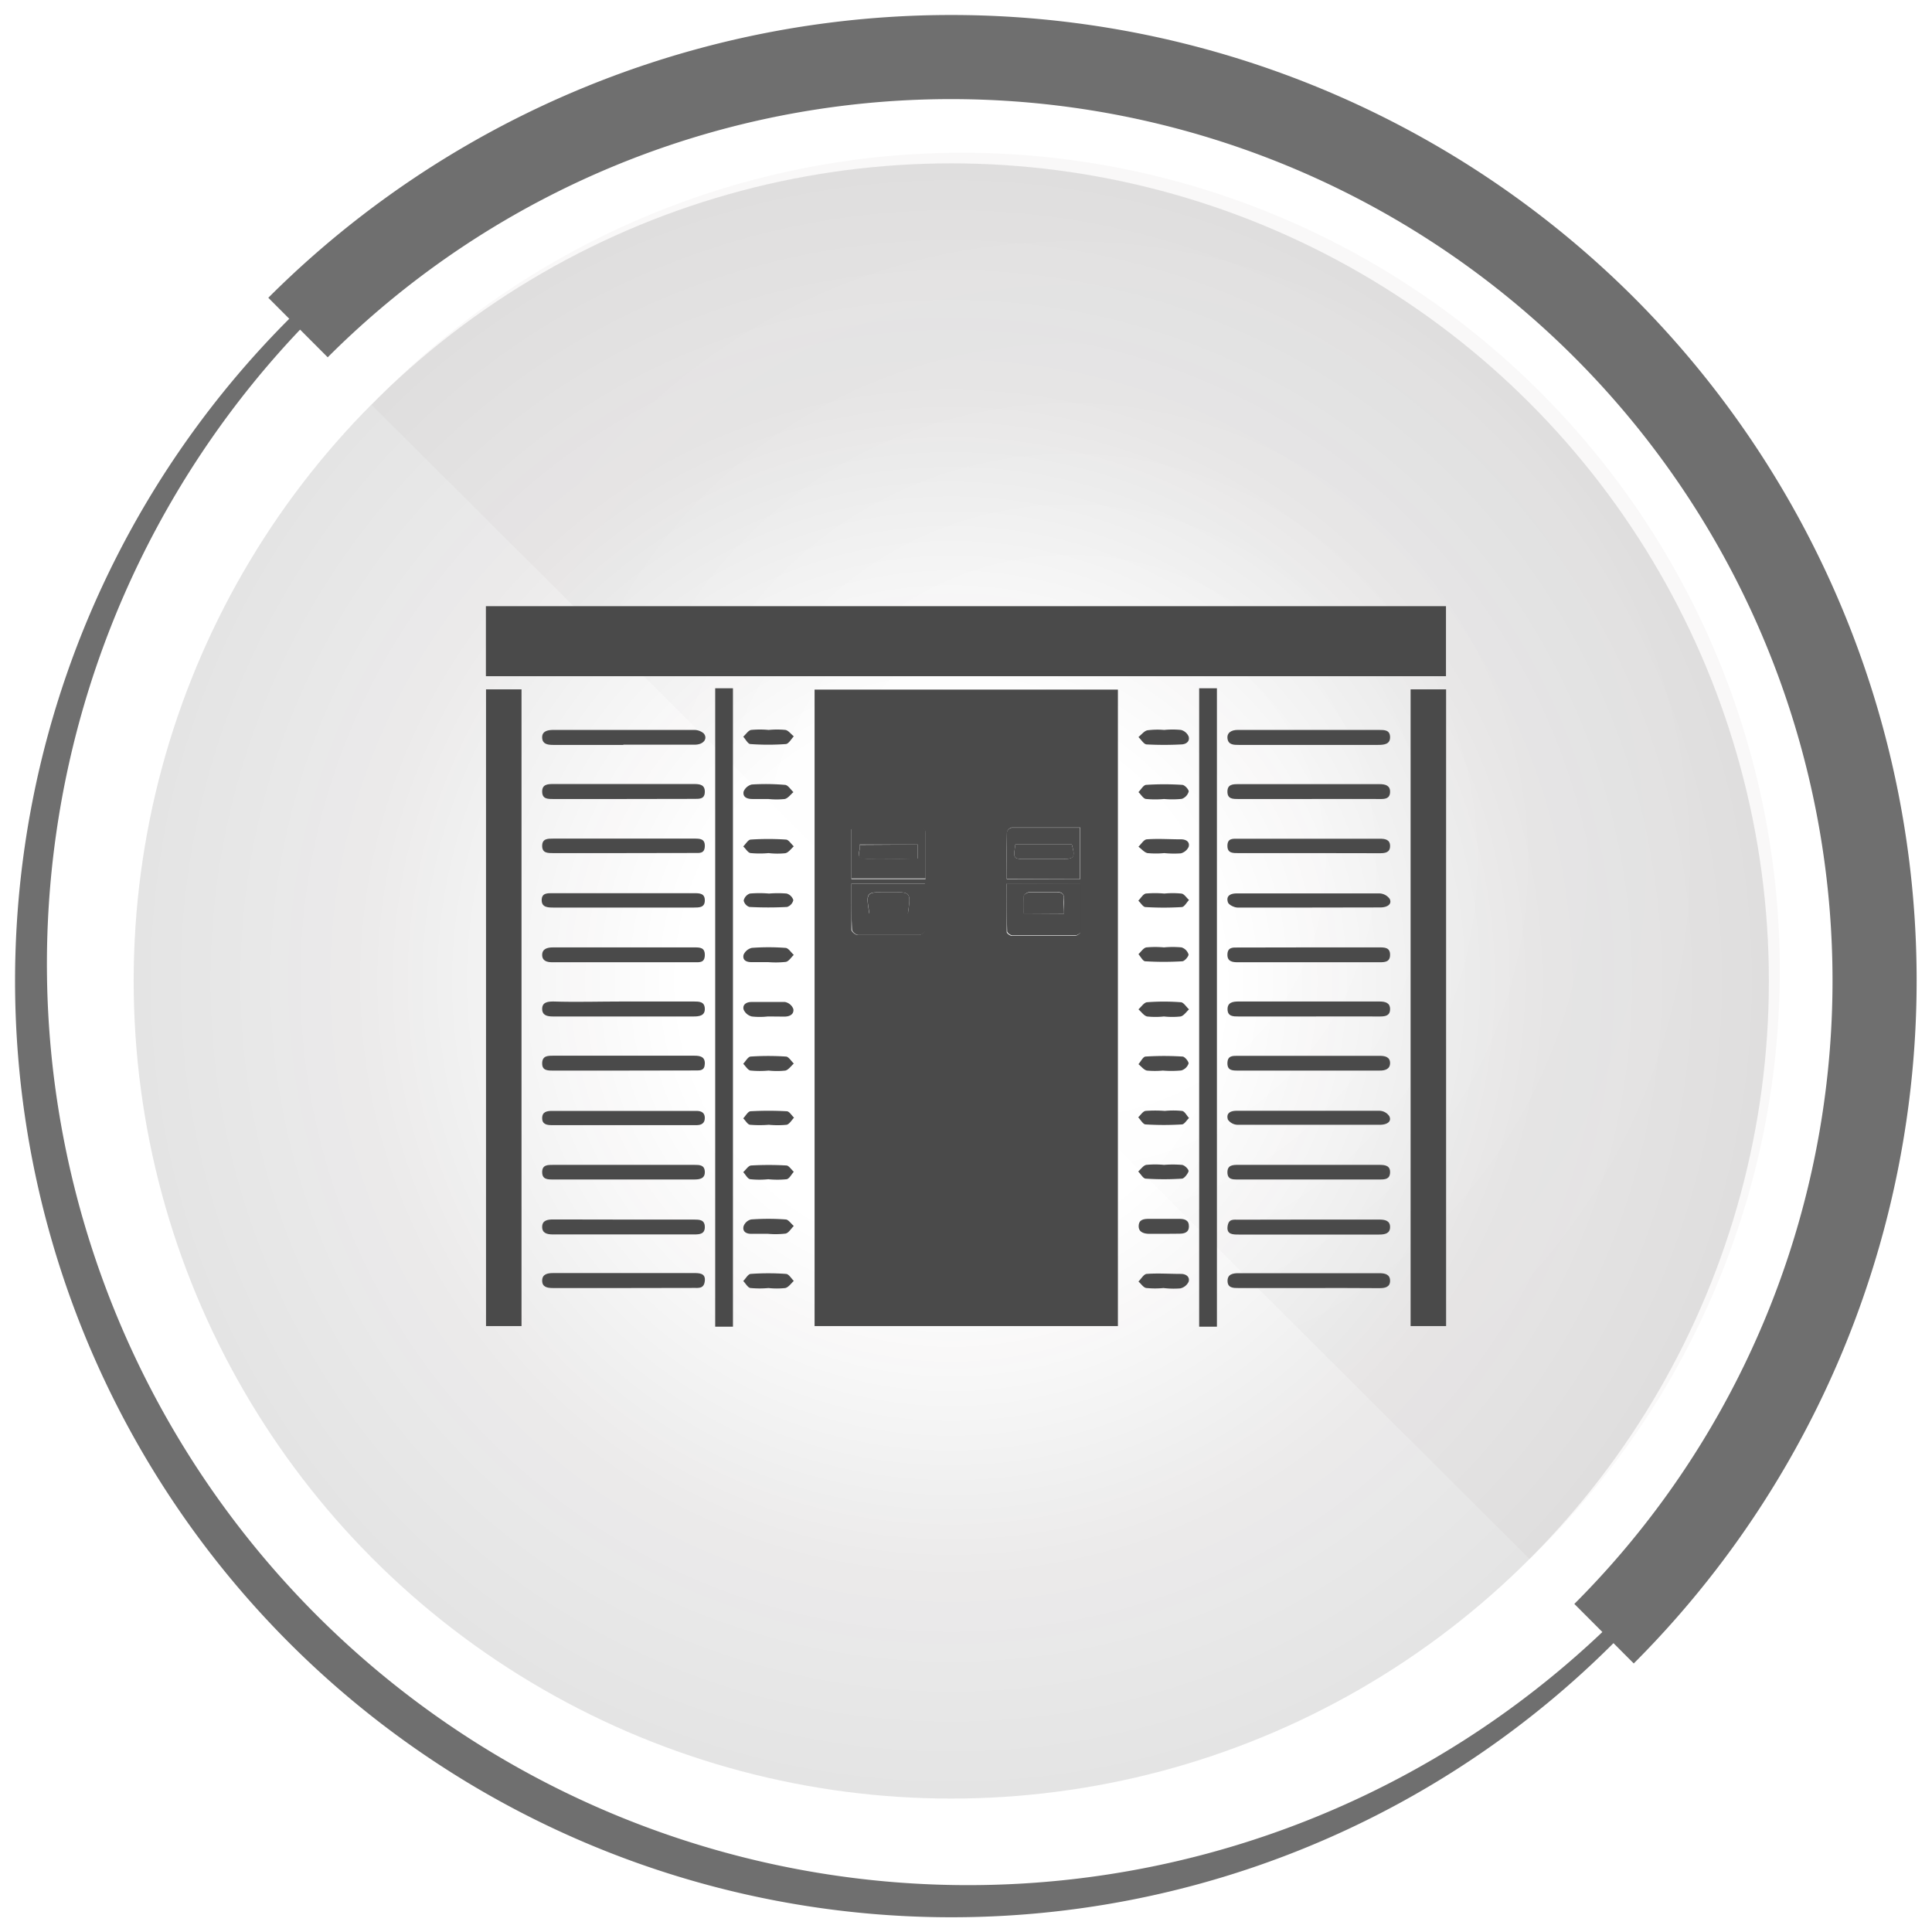 <svg id="Layer_1" data-name="Layer 1" xmlns="http://www.w3.org/2000/svg" xmlns:xlink="http://www.w3.org/1999/xlink" viewBox="0 0 160 160"><defs><style>.cls-1{opacity:0.12;fill:url(#radial-gradient);}.cls-1,.cls-3{isolation:isolate;}.cls-2{fill:#6f6f6f;}.cls-3{opacity:0.03;fill:url(#radial-gradient-2);}.cls-4{fill:none;}.cls-5{fill:#4a4a4a;}</style><radialGradient id="radial-gradient" cx="78.78" cy="-333.05" r="67.71" gradientTransform="matrix(1, 0, 0, -1, 0, -251.82)" gradientUnits="userSpaceOnUse"><stop offset="0.33" stop-color="#151011" stop-opacity="0"/><stop offset="0.69" stop-color="#151011" stop-opacity="0.65"/><stop offset="0.72" stop-color="#151011" stop-opacity="0.7"/><stop offset="1" stop-color="#151011" stop-opacity="0.95"/></radialGradient><radialGradient id="radial-gradient-2" cx="158.62" cy="-323.14" r="57.83" gradientTransform="matrix(1, 0, 0, -1, -70, -251.82)" xlink:href="#radial-gradient"/></defs><circle id="_Path_" data-name=" Path " class="cls-1" cx="78.78" cy="81.24" r="67.71"/><g id="_Group_" data-name=" Group "><path id="_Compound_Path_" data-name=" Compound Path " class="cls-2" d="M78.78,4.94a76.29,76.29,0,0,1,53.94,130.2A76.29,76.29,0,0,1,24.87,27.28,75.82,75.82,0,0,1,78.81,4.93m0-1.25A77.55,77.55,0,1,0,133.64,26.4,77.55,77.55,0,0,0,78.81,3.68Z"/><path id="_Path_2" data-name=" Path 2" class="cls-2" d="M135.33,24.66a80,80,0,0,0-113.11,0h0l4.92,4.93A73,73,0,0,1,130.38,132.83l4.92,4.93A80,80,0,0,0,135.33,24.66Z"/></g><g id="_Group_3" data-name=" Group 3"><path id="_Path_5" data-name=" Path 5" class="cls-3" d="M30.78,33.53a67.71,67.71,0,1,1,96.9,94.59l-1,1"/><line id="_Path_6" data-name=" Path 6" class="cls-4" x1="136.64" y1="139.09" x2="126.64" y2="129.12"/><line id="_Path_7" data-name=" Path 7" class="cls-4" x1="17.01" y1="19.86" x2="30.74" y2="33.53"/><line id="_Path_8" data-name=" Path 8" class="cls-4" x1="30.74" y1="33.53" x2="126.64" y2="129.12"/></g><path class="cls-5" d="M92.58,109.82H67.46V57.11H92.58ZM70.51,73.18c0,1.31,0,2.56,0,3.81,0,.16.32.43.51.44,1.69,0,3.39,0,5.09,0,.17,0,.49-.25.49-.39,0-1.27,0-2.55,0-3.86Zm12.86,0c0,1.33,0,2.64,0,4,0,.12.28.32.43.32,1.74,0,3.49,0,5.23,0,.15,0,.43-.19.43-.3,0-1.32,0-2.63,0-4Zm0-.38h6.09V68.53c-1.93,0-3.81,0-5.68,0a.56.56,0,0,0-.39.4C83.35,70.2,83.37,71.46,83.37,72.78Zm-12.86,0h6.14c0-1.29,0-2.52,0-3.75,0-.44-.24-.47-.57-.47H71a3.28,3.28,0,0,0-.49.1v4.12Z"/><path class="cls-5" d="M40.24,56v-5.8h79.51V56Zm43.13-4.54c0,1.06,0,2,0,2.87,0,.16.23.31.36.46l.22-.13V52.72c.8.59.82,1.81,2,2.05,0-1.06,0-2,0-3,0-.14-.27-.26-.41-.39l-.19.13v1.9C84.58,52.88,84.56,51.66,83.37,51.44Zm-6.52.06v3.2c1.06,0,.34-.91.75-1.23.64-.18,1.06.07,1.2.78.09.41.32.6.79.38l-.52-1.35A2,2,0,0,0,79.32,52c-.14-.54-.7-.5-1.17-.49Zm-5.69,1.22c.78.63.85,1.79,2,2.07,0-1.07,0-2,0-2.88,0-.47-.22-.48-.62-.29v1.85c-.77-.59-.8-1.8-2-2,0,1,0,2,0,2.89,0,.15.25.29.39.44l.2-.14Zm-3.65-1.2v3.2c.74,0,1.41,0,2.08,0,.12,0,.23-.19.35-.3-.12-.08-.22-.22-.34-.23-.48,0-1,0-1.49,0v-.84a3.41,3.41,0,0,0,.79,0c.29-.07.77.3.8-.3,0-.06-.5-.19-.78-.23a4.86,4.86,0,0,0-.86,0l.06-.68c1.67-.12,1.67-.12,1.64-.57Zm22.61,0v3.19c.72,0,1.39,0,2.06,0,.15,0,.28-.24.42-.37l-.14-.19H90.75v-.82a7,7,0,0,0,1,0,2.44,2.44,0,0,0,.56-.28,1.82,1.82,0,0,0-.53-.25,9.61,9.61,0,0,0-1.08,0v-.64c1.68-.26,1.68-.26,1.63-.6ZM79.89,54.62l.22.19c.18-.18.44-.34.53-.57a.62.62,0,0,1,.71-.48c.38,0,.69,0,.78.48s.33.6.81.4c-.39-1-.77-1.93-1.18-2.88a.42.42,0,0,0-.78.07C80.6,52.75,80.25,53.69,79.89,54.62Zm9.4-2.07a1.23,1.23,0,0,0-1.69-1,1.68,1.68,0,0,0-.93,2.08,1.43,1.43,0,0,0,1.79,1.13.94.94,0,0,0,.81-1.17,2,2,0,0,0-.5.32.8.8,0,0,1-1.22.13,1.44,1.44,0,0,1-.07-1.74.81.81,0,0,1,1.23,0A2.33,2.33,0,0,0,89.29,52.55ZM74.7,52.1c0,.77,0,1.48,0,2.2,0,.45.19.5.59.31V52.14c.94-.16.94-.16.9-.61H73.78C73.77,52,73.77,52,74.7,52.1Z"/><path class="cls-5" d="M40.25,57.09h2.94v52.73H40.25Z"/><path class="cls-5" d="M116.82,57.09h2.94v52.73h-2.94Z"/><path class="cls-5" d="M59.23,57H60.7v52.87H59.23Z"/><path class="cls-5" d="M99.31,57h1.47v52.87H99.31Z"/><path class="cls-5" d="M51.66,96.47h5.85c.42,0,.84,0,.86.57s-.43.64-.87.64H45.8c-.45,0-.9,0-.9-.61s.46-.6.91-.6Z"/><path class="cls-5" d="M51.65,78.46H57.5c.46,0,.88,0,.87.64s-.43.59-.85.59H45.74c-.44,0-.84-.11-.84-.61s.43-.62.89-.62Z"/><path class="cls-5" d="M108.36,84.18h-5.79c-.44,0-.9,0-.91-.59s.46-.65.92-.65c3.88,0,7.77,0,11.65,0,.47,0,.89.09.89.63s-.38.61-.83.61C112.31,84.17,110.33,84.18,108.36,84.18Z"/><path class="cls-5" d="M51.59,82.94h5.86c.44,0,.9,0,.92.59s-.46.65-.93.65c-3.88,0-7.76,0-11.65,0-.47,0-.89-.09-.89-.63s.44-.61.91-.61C47.73,83,49.66,82.94,51.59,82.94Z"/><path class="cls-5" d="M108.43,78.46h5.79c.45,0,.9,0,.9.61s-.44.62-.9.62H102.51c-.44,0-.88-.06-.86-.65s.43-.58.86-.57Z"/><path class="cls-5" d="M108.39,96.47h5.86c.46,0,.89.06.87.63s-.43.58-.86.58H102.49c-.42,0-.84,0-.84-.6s.45-.61.89-.61Z"/><path class="cls-5" d="M108.38,88.66h-5.86c-.45,0-.88,0-.87-.62s.43-.6.85-.6h11.78c.43,0,.84.1.84.6s-.42.63-.88.62Z"/><path class="cls-5" d="M51.65,88.66H45.8c-.46,0-.91,0-.9-.61s.45-.62.9-.62H57.51c.45,0,.88.07.86.66s-.38.56-.79.56Z"/><path class="cls-5" d="M51.59,106.67c-1.93,0-3.86,0-5.79,0-.46,0-.9-.07-.9-.61s.44-.63.9-.63H57.44c.47,0,1,0,.93.65s-.49.58-.93.58Z"/><path class="cls-5" d="M108.43,101h5.79c.47,0,.9.08.9.62s-.44.62-.9.62H102.58c-.47,0-1,0-.92-.66s.48-.57.92-.57Z"/><path class="cls-5" d="M108.36,106.67h-5.79c-.43,0-.9,0-.91-.58s.46-.65.92-.65h11.65c.46,0,.89.09.89.63s-.44.61-.9.61C112.26,106.66,110.31,106.67,108.36,106.67Z"/><path class="cls-5" d="M51.62,61.69H45.83c-.46,0-.91-.06-.93-.6s.46-.64.94-.64H57.48a1.2,1.2,0,0,1,.8.29c.35.42,0,.93-.74.93H51.62Z"/><path class="cls-5" d="M108.41,60.45h5.79c.46,0,.91,0,.92.59s-.47.65-1,.65H102.6c-.41,0-.86,0-.94-.5s.31-.74.83-.74Z"/><path class="cls-5" d="M51.67,66.17c-2,0-3.91,0-5.86,0-.46,0-.9,0-.91-.6s.43-.64.89-.64H57.5c.46,0,.88.06.87.65s-.42.58-.85.58Z"/><path class="cls-5" d="M51.68,101h5.78c.45,0,.9,0,.91.6s-.43.63-.88.63H45.78c-.47,0-.89-.1-.88-.64s.47-.6.92-.6Z"/><path class="cls-5" d="M108.33,66.17h-5.79c-.45,0-.89,0-.89-.61s.45-.62.9-.62h11.71c.47,0,.88.11.86.66s-.43.58-.87.57C112.28,66.16,110.3,66.17,108.33,66.17Z"/><path class="cls-5" d="M51.65,75.16H45.86c-.46,0-1,0-1-.61s.48-.58.92-.58H57.48c.44,0,.9,0,.89.61s-.5.57-.92.58Z"/><path class="cls-5" d="M108.43,93.15c-2,0-4,0-5.93,0a1,1,0,0,1-.81-.43c-.17-.54.22-.73.72-.73,1.28,0,2.56,0,3.84,0,2.68,0,5.35,0,8,0a1,1,0,0,1,.8.44c.22.42-.13.72-.79.72Z"/><path class="cls-5" d="M51.65,70.65H45.8c-.45,0-.9,0-.9-.6s.46-.6.9-.6H57.5c.45,0,.89,0,.87.63s-.45.56-.86.56Z"/><path class="cls-5" d="M108.37,70.65h-5.85c-.45,0-.88,0-.87-.62s.45-.57.86-.57h11.77c.43,0,.84.07.84.6s-.38.6-.83.6Z"/><path class="cls-5" d="M108.36,75.16c-2,0-3.91,0-5.86,0-.28,0-.74-.22-.81-.44-.17-.53.21-.73.72-.73,1.37,0,2.74,0,4.12,0,2.58,0,5.16,0,7.75,0a1.1,1.1,0,0,1,.8.44c.22.41-.13.72-.78.72Z"/><path class="cls-5" d="M51.59,92h6.08c.39,0,.7.13.7.58s-.29.6-.69.6H45.74c-.43,0-.84-.05-.84-.58s.39-.6.83-.6C47.68,92,49.64,92,51.59,92Z"/><path class="cls-5" d="M63.58,84.18a5.8,5.8,0,0,1-1.32,0,1,1,0,0,1-.68-.58c-.1-.41.24-.62.65-.62.93,0,1.86,0,2.78,0a.93.93,0,0,1,.69.58c.07.43-.29.63-.73.63S64,84.18,63.58,84.18Z"/><path class="cls-5" d="M96.39,84.18a6.42,6.42,0,0,1-1.39,0c-.27-.06-.48-.39-.72-.59.24-.21.46-.57.72-.59a18.43,18.43,0,0,1,2.78,0c.24,0,.46.39.69.59-.23.21-.43.53-.7.59A6.34,6.34,0,0,1,96.39,84.18Z"/><path class="cls-5" d="M63.66,60.45a7.16,7.16,0,0,1,1.39,0c.25.05.46.35.69.53-.22.23-.43.63-.67.64a20.33,20.33,0,0,1-2.92,0c-.21,0-.4-.4-.6-.61.22-.19.41-.51.65-.56A7.88,7.88,0,0,1,63.66,60.45Z"/><path class="cls-5" d="M63.62,79.68c-.46,0-.93,0-1.39,0s-.75-.19-.65-.61a1,1,0,0,1,.68-.57,18.43,18.43,0,0,1,2.78,0c.25,0,.47.38.7.58-.22.2-.41.53-.66.58A7.88,7.88,0,0,1,63.62,79.68Z"/><path class="cls-5" d="M96.39,78.46a7.88,7.88,0,0,1,1.46,0,.88.88,0,0,1,.58.59c0,.16-.32.55-.52.56a26,26,0,0,1-3.06,0c-.2,0-.38-.38-.57-.59.22-.2.41-.52.66-.56A7.79,7.79,0,0,1,96.39,78.46Z"/><path class="cls-5" d="M96.41,60.45a7.14,7.14,0,0,1,1.39,0,.94.94,0,0,1,.64.55c.11.41-.22.64-.61.65a27.26,27.26,0,0,1-2.86,0c-.24,0-.46-.4-.69-.61.25-.2.47-.5.74-.56A6.45,6.45,0,0,1,96.41,60.45Z"/><path class="cls-5" d="M63.63,66.17c-.44,0-.88,0-1.32,0s-.81-.15-.73-.61a1,1,0,0,1,.67-.59A18.43,18.43,0,0,1,65,65c.25,0,.48.39.71.6-.24.2-.45.51-.72.57A6.45,6.45,0,0,1,63.63,66.17Z"/><path class="cls-5" d="M63.62,97.66a7.1,7.1,0,0,1-1.46,0c-.23,0-.41-.38-.61-.59.22-.19.42-.53.65-.55a25.86,25.86,0,0,1,2.92,0c.21,0,.41.34.62.52-.2.22-.37.58-.6.62A7.69,7.69,0,0,1,63.62,97.66Z"/><path class="cls-5" d="M96.4,66.17a7.88,7.88,0,0,1-1.46,0c-.25,0-.44-.37-.66-.57.21-.21.41-.58.63-.6a22.94,22.94,0,0,1,3,0c.2,0,.56.4.53.56a.9.9,0,0,1-.57.6A7.88,7.88,0,0,1,96.4,66.17Z"/><path class="cls-5" d="M63.65,88.66a7.88,7.88,0,0,1-1.46,0c-.24,0-.43-.36-.64-.56.2-.21.39-.58.61-.6a21.89,21.89,0,0,1,2.92,0c.23,0,.44.37.66.58-.23.2-.44.52-.7.58A6.42,6.42,0,0,1,63.65,88.66Z"/><path class="cls-5" d="M96.3,88.66a7.25,7.25,0,0,1-1.32,0c-.26-.06-.46-.34-.7-.53.2-.22.38-.62.59-.63a24,24,0,0,1,3.06,0c.19,0,.53.43.5.58a.9.9,0,0,1-.6.57A8.67,8.67,0,0,1,96.3,88.66Z"/><path class="cls-5" d="M96.4,96.47a8.87,8.87,0,0,1,1.46,0c.23,0,.59.37.57.52s-.33.6-.54.62a22.79,22.79,0,0,1-3,0c-.22,0-.42-.39-.63-.59.22-.19.42-.5.67-.55A7.79,7.79,0,0,1,96.4,96.47Z"/><path class="cls-5" d="M63.6,102.18c-.46,0-.93,0-1.39,0s-.73-.22-.63-.63a.89.89,0,0,1,.62-.56,19.5,19.5,0,0,1,2.86,0c.23,0,.45.35.68.54-.23.22-.42.57-.68.63A7.08,7.08,0,0,1,63.6,102.18Z"/><path class="cls-5" d="M96.37,102.18c-.4,0-.79,0-1.18,0s-.9-.1-.89-.64.4-.6.85-.6c.83,0,1.67,0,2.51,0,.44,0,.81.1.8.63s-.41.6-.84.6Z"/><path class="cls-5" d="M63.64,106.67a7.88,7.88,0,0,1-1.46,0c-.24,0-.42-.38-.63-.58.21-.2.4-.58.62-.59a20.33,20.33,0,0,1,2.92,0c.23,0,.44.38.65.58-.23.21-.44.53-.71.59A6.42,6.42,0,0,1,63.64,106.67Z"/><path class="cls-5" d="M96.35,106.67a7,7,0,0,1-1.38,0c-.26,0-.46-.35-.69-.54.23-.22.44-.61.68-.63.94-.07,1.9,0,2.85,0,.4,0,.74.23.63.64a1,1,0,0,1-.7.56A7.13,7.13,0,0,1,96.35,106.67Z"/><path class="cls-5" d="M63.67,93.15a9.75,9.75,0,0,1-1.53,0c-.22,0-.39-.35-.59-.53.2-.21.39-.57.6-.59a26.93,26.93,0,0,1,3,0c.22,0,.41.35.61.53-.21.21-.38.54-.62.59A7.79,7.79,0,0,1,63.67,93.15Z"/><path class="cls-5" d="M96.48,92a7,7,0,0,1,1.38,0c.24,0,.41.38.61.59-.2.18-.38.52-.59.53a24.69,24.69,0,0,1-3,0c-.22,0-.41-.38-.62-.59.2-.18.38-.49.61-.53a10.53,10.53,0,0,1,1.59,0Z"/><path class="cls-5" d="M96.43,74a7.06,7.06,0,0,1,1.38,0c.25,0,.44.35.66.53-.2.21-.39.58-.6.59a24.86,24.86,0,0,1-3,0c-.21,0-.4-.35-.6-.53.21-.21.39-.54.62-.59a8.68,8.68,0,0,1,1.53,0Z"/><path class="cls-5" d="M63.69,74a8.88,8.88,0,0,1,1.46,0,.83.83,0,0,1,.55.54.77.77,0,0,1-.52.57,29.52,29.52,0,0,1-3.12,0,.72.72,0,0,1-.47-.53A.8.8,0,0,1,62.1,74,9.37,9.37,0,0,1,63.69,74Z"/><path class="cls-5" d="M96.42,70.65a7.15,7.15,0,0,1-1.39,0c-.27-.06-.5-.35-.75-.53.23-.21.44-.59.69-.61.94-.07,1.89,0,2.84,0,.41,0,.74.2.63.62a1,1,0,0,1-.64.54A7.94,7.94,0,0,1,96.42,70.65Z"/><path class="cls-5" d="M63.65,70.65a7.88,7.88,0,0,1-1.46,0c-.24,0-.42-.36-.64-.55.21-.2.4-.56.62-.57a21.74,21.74,0,0,1,2.91,0c.23,0,.44.37.66.56-.23.2-.44.52-.71.57A6.34,6.34,0,0,1,63.65,70.65Z"/><path class="cls-5" d="M70.51,73.18h6.14c0,1.31,0,2.59,0,3.86,0,.14-.32.39-.49.39-1.7,0-3.4,0-5.09,0-.19,0-.51-.28-.51-.44C70.49,75.74,70.51,74.49,70.51,73.18Zm4.68,2.47c.25-1.77.25-1.77-1.41-1.77h-.42c-1.64,0-1.66,0-1.37,1.77Z"/><path class="cls-5" d="M83.37,73.16H89.5c0,1.34,0,2.65,0,4,0,.11-.28.3-.43.3-1.74,0-3.49,0-5.23,0-.15,0-.42-.2-.43-.32C83.36,75.8,83.37,74.49,83.37,73.16Zm4.75,2.51c0-.45,0-.84,0-1.23s-.15-.57-.56-.56c-.77,0-1.53,0-2.3,0-.17,0-.45.19-.47.32a11.61,11.61,0,0,0,0,1.45Z"/><path class="cls-5" d="M83.37,72.78c0-1.32,0-2.58,0-3.83a.56.56,0,0,1,.39-.4c1.87,0,3.75,0,5.68,0v4.25Zm.72-2.85c-.18,1.21-.18,1.21.93,1.21h2.92c1,0,1.13-.12.82-1.21Z"/><path class="cls-5" d="M70.51,72.75V68.63a3.28,3.28,0,0,1,.49-.1h5.09c.33,0,.58,0,.57.47,0,1.23,0,2.46,0,3.75ZM76,69.94h-4.8c.09.44-.37,1.11.32,1.16,1.47.11,3,0,4.48,0Z"/><path class="cls-5" d="M83.37,51.44c1.19.22,1.21,1.44,2,2v-1.9l.19-.13c.14.13.4.25.41.39,0,.94,0,1.89,0,3-1.19-.24-1.21-1.46-2-2.05v1.92l-.22.13c-.13-.15-.36-.3-.36-.46C83.35,53.41,83.37,52.5,83.37,51.44Z"/><path class="cls-5" d="M76.85,51.5h1.3c.47,0,1,0,1.17.49a2,2,0,0,1-.25,1.29l.52,1.35c-.47.22-.7,0-.79-.38-.14-.71-.56-1-1.2-.78-.41.32.31,1.24-.75,1.23ZM77.5,53c.51-.15.91-.26,1.29-.4a.65.65,0,0,0-.05-.41c-.4-.09-.81-.13-1.24-.19Z"/><path class="cls-5" d="M71.16,52.72v1.91l-.2.14c-.14-.15-.38-.29-.39-.44,0-.92,0-1.85,0-2.89,1.2.23,1.23,1.44,2,2V51.62c.4-.19.62-.18.62.29,0,.91,0,1.81,0,2.88C72,54.51,71.94,53.35,71.16,52.72Z"/><path class="cls-5" d="M67.51,51.52h2.25c0,.45,0,.45-1.64.57l-.06.68a4.86,4.86,0,0,1,.86,0c.28,0,.79.17.78.23,0,.6-.51.23-.8.3a3.41,3.41,0,0,1-.79,0v.84c.52,0,1,0,1.49,0,.12,0,.22.15.34.23-.12.11-.23.3-.35.3-.67,0-1.34,0-2.08,0Z"/><path class="cls-5" d="M90.12,51.53h2.24c0,.34,0,.34-1.63.6v.64a9.61,9.61,0,0,1,1.08,0,1.82,1.82,0,0,1,.53.25,2.44,2.44,0,0,1-.56.28,7,7,0,0,1-1,0v.82h1.71l.14.19c-.14.13-.27.36-.42.37-.67,0-1.34,0-2.06,0Z"/><path class="cls-5" d="M79.89,54.62c.36-.93.71-1.87,1.09-2.79a.42.42,0,0,1,.78-.07c.41,1,.79,1.92,1.18,2.88-.48.2-.72,0-.81-.4s-.4-.47-.78-.48a.62.62,0,0,0-.71.48c-.09.23-.35.39-.53.57Z"/><path class="cls-5" d="M89.29,52.55a2.33,2.33,0,0,1-.58-.32.81.81,0,0,0-1.23,0A1.44,1.44,0,0,0,87.55,54a.8.8,0,0,0,1.22-.13,2,2,0,0,1,.5-.32.94.94,0,0,1-.81,1.17,1.43,1.43,0,0,1-1.79-1.13,1.68,1.68,0,0,1,.93-2.08A1.23,1.23,0,0,1,89.29,52.55Z"/><path class="cls-5" d="M74.7,52.1c-.93-.08-.93-.08-.92-.57h2.41c0,.45,0,.45-.9.61v2.47c-.4.19-.6.14-.59-.31C74.71,53.58,74.7,52.87,74.7,52.1Z"/><path class="cls-5" d="M75.19,75.65H72c-.29-1.74-.27-1.77,1.37-1.77h.42C75.44,73.88,75.44,73.88,75.19,75.65Z"/><path class="cls-5" d="M88.12,75.67H84.77a11.61,11.61,0,0,1,0-1.45c0-.13.3-.31.47-.32.77,0,1.53,0,2.3,0,.41,0,.59.13.56.56S88.12,75.22,88.12,75.67Z"/><path class="cls-5" d="M84.09,69.93h4.67c.31,1.09.23,1.21-.82,1.21H85C83.91,71.14,83.91,71.14,84.09,69.93Z"/><path class="cls-5" d="M76,69.94v1.19c-1.52,0-3,.08-4.48,0-.69,0-.23-.72-.32-1.16Z"/><path class="cls-5" d="M77.5,53V52c.43.06.84.1,1.24.19a.65.65,0,0,1,.05.41C78.41,52.74,78,52.85,77.5,53Z"/><rect class="cls-5" x="42.38" y="50.62" width="75.13" height="4.96"/></svg>